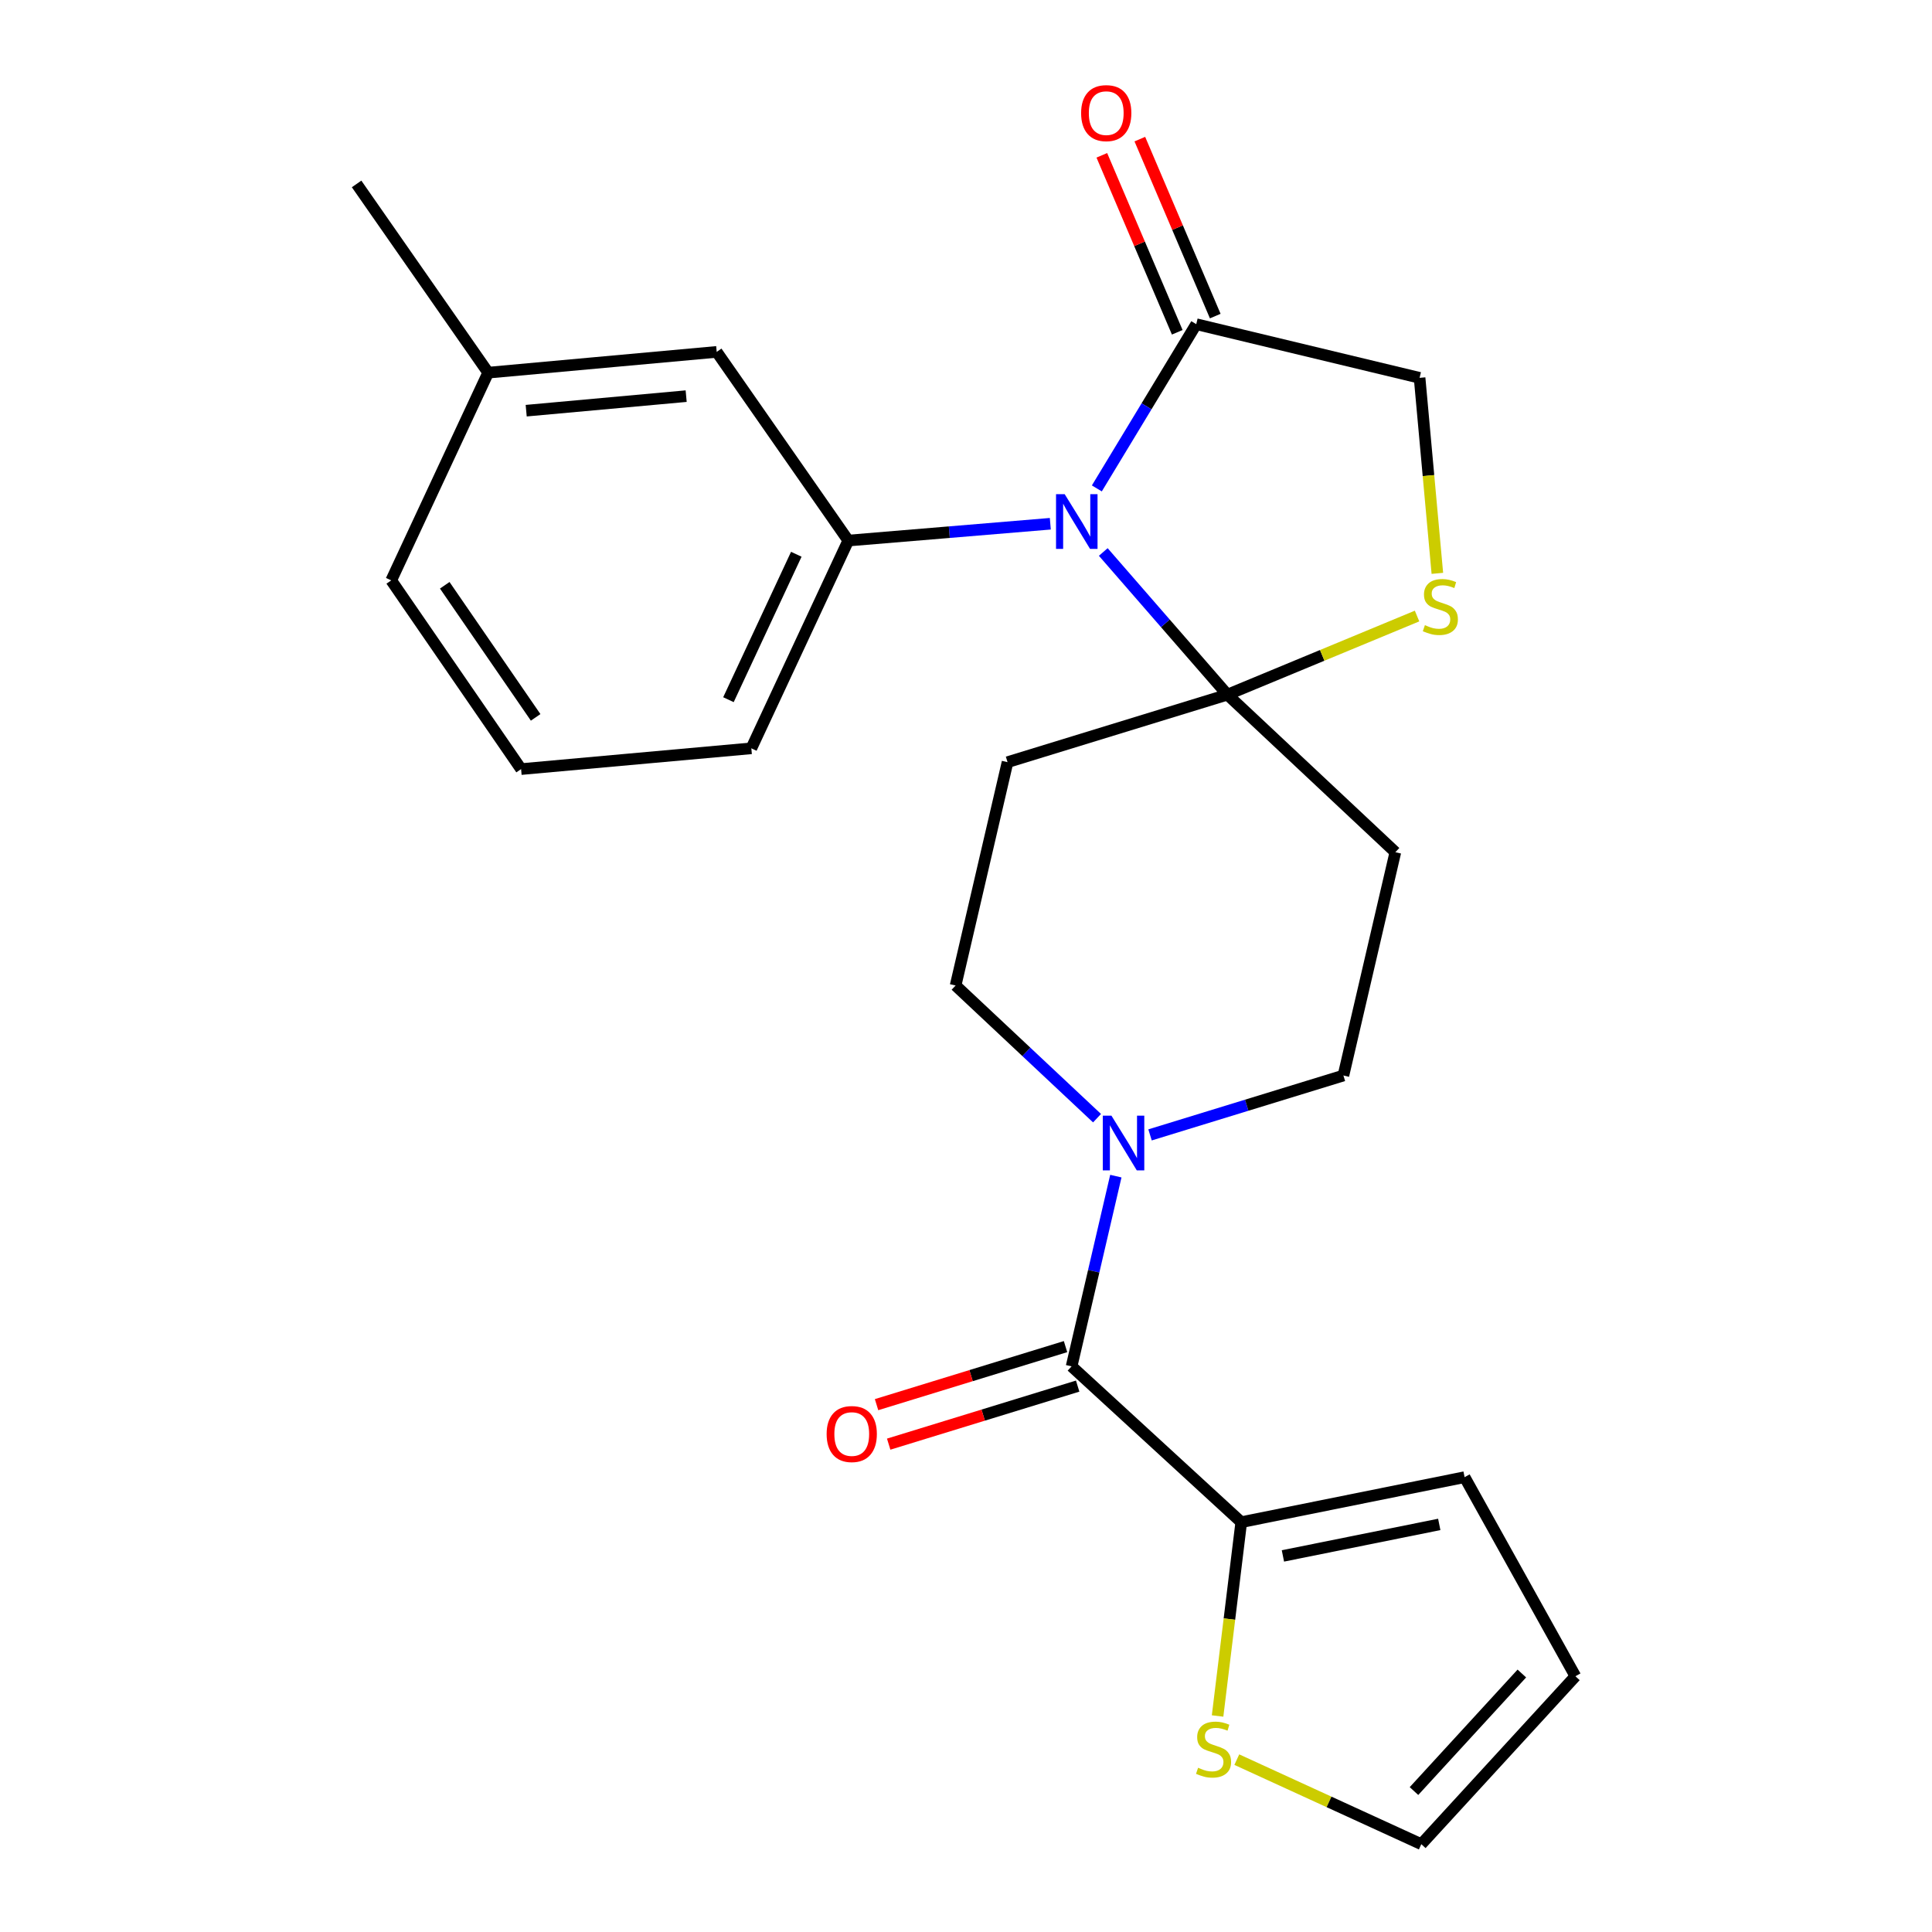 <?xml version='1.0' encoding='iso-8859-1'?>
<svg version='1.1' baseProfile='full'
              xmlns='http://www.w3.org/2000/svg'
                      xmlns:rdkit='http://www.rdkit.org/xml'
                      xmlns:xlink='http://www.w3.org/1999/xlink'
                  xml:space='preserve'
width='1000px' height='1000px' viewBox='0 0 1000 1000'>
<!-- END OF HEADER -->
<rect style='opacity:1.0;fill:#FFFFFF;stroke:none' width='1000' height='1000' x='0' y='0'> </rect>
<path class='bond-0' d='M 595.258,587.424 L 645.303,572.056' style='fill:none;fill-rule:evenodd;stroke:#0000FF;stroke-width:6px;stroke-linecap:butt;stroke-linejoin:miter;stroke-opacity:1' />
<path class='bond-0' d='M 645.303,572.056 L 695.348,556.687' style='fill:none;fill-rule:evenodd;stroke:#000000;stroke-width:6px;stroke-linecap:butt;stroke-linejoin:miter;stroke-opacity:1' />
<path class='bond-1' d='M 577.558,608.764 L 566.108,657.994' style='fill:none;fill-rule:evenodd;stroke:#0000FF;stroke-width:6px;stroke-linecap:butt;stroke-linejoin:miter;stroke-opacity:1' />
<path class='bond-1' d='M 566.108,657.994 L 554.658,707.225' style='fill:none;fill-rule:evenodd;stroke:#000000;stroke-width:6px;stroke-linecap:butt;stroke-linejoin:miter;stroke-opacity:1' />
<path class='bond-2' d='M 567.822,578.767 L 531.22,544.431' style='fill:none;fill-rule:evenodd;stroke:#0000FF;stroke-width:6px;stroke-linecap:butt;stroke-linejoin:miter;stroke-opacity:1' />
<path class='bond-2' d='M 531.22,544.431 L 494.619,510.095' style='fill:none;fill-rule:evenodd;stroke:#000000;stroke-width:6px;stroke-linecap:butt;stroke-linejoin:miter;stroke-opacity:1' />
<path class='bond-3' d='M 551.519,697.004 L 502.61,712.026' style='fill:none;fill-rule:evenodd;stroke:#000000;stroke-width:6px;stroke-linecap:butt;stroke-linejoin:miter;stroke-opacity:1' />
<path class='bond-3' d='M 502.61,712.026 L 453.701,727.047' style='fill:none;fill-rule:evenodd;stroke:#FF0000;stroke-width:6px;stroke-linecap:butt;stroke-linejoin:miter;stroke-opacity:1' />
<path class='bond-3' d='M 557.797,717.445 L 508.888,732.467' style='fill:none;fill-rule:evenodd;stroke:#000000;stroke-width:6px;stroke-linecap:butt;stroke-linejoin:miter;stroke-opacity:1' />
<path class='bond-3' d='M 508.888,732.467 L 459.979,747.488' style='fill:none;fill-rule:evenodd;stroke:#FF0000;stroke-width:6px;stroke-linecap:butt;stroke-linejoin:miter;stroke-opacity:1' />
<path class='bond-4' d='M 554.658,707.225 L 642.472,787.875' style='fill:none;fill-rule:evenodd;stroke:#000000;stroke-width:6px;stroke-linecap:butt;stroke-linejoin:miter;stroke-opacity:1' />
<path class='bond-5' d='M 642.472,787.875 L 636.345,838.034' style='fill:none;fill-rule:evenodd;stroke:#000000;stroke-width:6px;stroke-linecap:butt;stroke-linejoin:miter;stroke-opacity:1' />
<path class='bond-5' d='M 636.345,838.034 L 630.219,888.192' style='fill:none;fill-rule:evenodd;stroke:#CCCC00;stroke-width:6px;stroke-linecap:butt;stroke-linejoin:miter;stroke-opacity:1' />
<path class='bond-6' d='M 642.472,787.875 L 758.072,764.579' style='fill:none;fill-rule:evenodd;stroke:#000000;stroke-width:6px;stroke-linecap:butt;stroke-linejoin:miter;stroke-opacity:1' />
<path class='bond-6' d='M 664.036,805.343 L 744.956,789.036' style='fill:none;fill-rule:evenodd;stroke:#000000;stroke-width:6px;stroke-linecap:butt;stroke-linejoin:miter;stroke-opacity:1' />
<path class='bond-7' d='M 640.17,910.785 L 687.918,932.665' style='fill:none;fill-rule:evenodd;stroke:#CCCC00;stroke-width:6px;stroke-linecap:butt;stroke-linejoin:miter;stroke-opacity:1' />
<path class='bond-7' d='M 687.918,932.665 L 735.667,954.545' style='fill:none;fill-rule:evenodd;stroke:#000000;stroke-width:6px;stroke-linecap:butt;stroke-linejoin:miter;stroke-opacity:1' />
<path class='bond-8' d='M 735.667,954.545 L 815.426,867.623' style='fill:none;fill-rule:evenodd;stroke:#000000;stroke-width:6px;stroke-linecap:butt;stroke-linejoin:miter;stroke-opacity:1' />
<path class='bond-8' d='M 731.875,927.05 L 787.707,866.204' style='fill:none;fill-rule:evenodd;stroke:#000000;stroke-width:6px;stroke-linecap:butt;stroke-linejoin:miter;stroke-opacity:1' />
<path class='bond-9' d='M 521.502,394.495 L 635.308,359.558' style='fill:none;fill-rule:evenodd;stroke:#000000;stroke-width:6px;stroke-linecap:butt;stroke-linejoin:miter;stroke-opacity:1' />
<path class='bond-10' d='M 521.502,394.495 L 494.619,510.095' style='fill:none;fill-rule:evenodd;stroke:#000000;stroke-width:6px;stroke-linecap:butt;stroke-linejoin:miter;stroke-opacity:1' />
<path class='bond-11' d='M 695.348,556.687 L 722.231,441.099' style='fill:none;fill-rule:evenodd;stroke:#000000;stroke-width:6px;stroke-linecap:butt;stroke-linejoin:miter;stroke-opacity:1' />
<path class='bond-12' d='M 722.231,441.099 L 635.308,359.558' style='fill:none;fill-rule:evenodd;stroke:#000000;stroke-width:6px;stroke-linecap:butt;stroke-linejoin:miter;stroke-opacity:1' />
<path class='bond-13' d='M 635.308,359.558 L 684.386,339.208' style='fill:none;fill-rule:evenodd;stroke:#000000;stroke-width:6px;stroke-linecap:butt;stroke-linejoin:miter;stroke-opacity:1' />
<path class='bond-13' d='M 684.386,339.208 L 733.464,318.859' style='fill:none;fill-rule:evenodd;stroke:#CCCC00;stroke-width:6px;stroke-linecap:butt;stroke-linejoin:miter;stroke-opacity:1' />
<path class='bond-14' d='M 635.308,359.558 L 603.18,322.632' style='fill:none;fill-rule:evenodd;stroke:#000000;stroke-width:6px;stroke-linecap:butt;stroke-linejoin:miter;stroke-opacity:1' />
<path class='bond-14' d='M 603.18,322.632 L 571.052,285.707' style='fill:none;fill-rule:evenodd;stroke:#0000FF;stroke-width:6px;stroke-linecap:butt;stroke-linejoin:miter;stroke-opacity:1' />
<path class='bond-15' d='M 734.776,195.572 L 739.375,246.17' style='fill:none;fill-rule:evenodd;stroke:#000000;stroke-width:6px;stroke-linecap:butt;stroke-linejoin:miter;stroke-opacity:1' />
<path class='bond-15' d='M 739.375,246.17 L 743.974,296.768' style='fill:none;fill-rule:evenodd;stroke:#CCCC00;stroke-width:6px;stroke-linecap:butt;stroke-linejoin:miter;stroke-opacity:1' />
<path class='bond-16' d='M 734.776,195.572 L 619.176,167.798' style='fill:none;fill-rule:evenodd;stroke:#000000;stroke-width:6px;stroke-linecap:butt;stroke-linejoin:miter;stroke-opacity:1' />
<path class='bond-17' d='M 619.176,167.798 L 593.448,210.301' style='fill:none;fill-rule:evenodd;stroke:#000000;stroke-width:6px;stroke-linecap:butt;stroke-linejoin:miter;stroke-opacity:1' />
<path class='bond-17' d='M 593.448,210.301 L 567.721,252.805' style='fill:none;fill-rule:evenodd;stroke:#0000FF;stroke-width:6px;stroke-linecap:butt;stroke-linejoin:miter;stroke-opacity:1' />
<path class='bond-18' d='M 629.011,163.606 L 609.494,117.808' style='fill:none;fill-rule:evenodd;stroke:#000000;stroke-width:6px;stroke-linecap:butt;stroke-linejoin:miter;stroke-opacity:1' />
<path class='bond-18' d='M 609.494,117.808 L 589.976,72.01' style='fill:none;fill-rule:evenodd;stroke:#FF0000;stroke-width:6px;stroke-linecap:butt;stroke-linejoin:miter;stroke-opacity:1' />
<path class='bond-18' d='M 609.34,171.989 L 589.822,126.191' style='fill:none;fill-rule:evenodd;stroke:#000000;stroke-width:6px;stroke-linecap:butt;stroke-linejoin:miter;stroke-opacity:1' />
<path class='bond-18' d='M 589.822,126.191 L 570.305,80.393' style='fill:none;fill-rule:evenodd;stroke:#FF0000;stroke-width:6px;stroke-linecap:butt;stroke-linejoin:miter;stroke-opacity:1' />
<path class='bond-19' d='M 543.636,271.091 L 491.353,275.445' style='fill:none;fill-rule:evenodd;stroke:#0000FF;stroke-width:6px;stroke-linecap:butt;stroke-linejoin:miter;stroke-opacity:1' />
<path class='bond-19' d='M 491.353,275.445 L 439.07,279.798' style='fill:none;fill-rule:evenodd;stroke:#000000;stroke-width:6px;stroke-linecap:butt;stroke-linejoin:miter;stroke-opacity:1' />
<path class='bond-20' d='M 439.07,279.798 L 370.964,182.136' style='fill:none;fill-rule:evenodd;stroke:#000000;stroke-width:6px;stroke-linecap:butt;stroke-linejoin:miter;stroke-opacity:1' />
<path class='bond-21' d='M 439.07,279.798 L 388.89,387.332' style='fill:none;fill-rule:evenodd;stroke:#000000;stroke-width:6px;stroke-linecap:butt;stroke-linejoin:miter;stroke-opacity:1' />
<path class='bond-21' d='M 412.166,286.886 L 377.04,362.16' style='fill:none;fill-rule:evenodd;stroke:#000000;stroke-width:6px;stroke-linecap:butt;stroke-linejoin:miter;stroke-opacity:1' />
<path class='bond-22' d='M 388.89,387.332 L 269.715,398.083' style='fill:none;fill-rule:evenodd;stroke:#000000;stroke-width:6px;stroke-linecap:butt;stroke-linejoin:miter;stroke-opacity:1' />
<path class='bond-23' d='M 269.715,398.083 L 202.5,300.409' style='fill:none;fill-rule:evenodd;stroke:#000000;stroke-width:6px;stroke-linecap:butt;stroke-linejoin:miter;stroke-opacity:1' />
<path class='bond-23' d='M 277.248,371.31 L 230.198,302.938' style='fill:none;fill-rule:evenodd;stroke:#000000;stroke-width:6px;stroke-linecap:butt;stroke-linejoin:miter;stroke-opacity:1' />
<path class='bond-24' d='M 202.5,300.409 L 252.679,192.887' style='fill:none;fill-rule:evenodd;stroke:#000000;stroke-width:6px;stroke-linecap:butt;stroke-linejoin:miter;stroke-opacity:1' />
<path class='bond-25' d='M 252.679,192.887 L 370.964,182.136' style='fill:none;fill-rule:evenodd;stroke:#000000;stroke-width:6px;stroke-linecap:butt;stroke-linejoin:miter;stroke-opacity:1' />
<path class='bond-25' d='M 272.358,212.57 L 355.157,205.044' style='fill:none;fill-rule:evenodd;stroke:#000000;stroke-width:6px;stroke-linecap:butt;stroke-linejoin:miter;stroke-opacity:1' />
<path class='bond-26' d='M 252.679,192.887 L 184.574,95.202' style='fill:none;fill-rule:evenodd;stroke:#000000;stroke-width:6px;stroke-linecap:butt;stroke-linejoin:miter;stroke-opacity:1' />
<path class='bond-27' d='M 815.426,867.623 L 758.072,764.579' style='fill:none;fill-rule:evenodd;stroke:#000000;stroke-width:6px;stroke-linecap:butt;stroke-linejoin:miter;stroke-opacity:1' />
<path  class='atom-0' d='M 575.281 577.477
L 584.561 592.477
Q 585.481 593.957, 586.961 596.637
Q 588.441 599.317, 588.521 599.477
L 588.521 577.477
L 592.281 577.477
L 592.281 605.797
L 588.401 605.797
L 578.441 589.397
Q 577.281 587.477, 576.041 585.277
Q 574.841 583.077, 574.481 582.397
L 574.481 605.797
L 570.801 605.797
L 570.801 577.477
L 575.281 577.477
' fill='#0000FF'/>
<path  class='atom-2' d='M 427.864 742.255
Q 427.864 735.455, 431.224 731.655
Q 434.584 727.855, 440.864 727.855
Q 447.144 727.855, 450.504 731.655
Q 453.864 735.455, 453.864 742.255
Q 453.864 749.135, 450.464 753.055
Q 447.064 756.935, 440.864 756.935
Q 434.624 756.935, 431.224 753.055
Q 427.864 749.175, 427.864 742.255
M 440.864 753.735
Q 445.184 753.735, 447.504 750.855
Q 449.864 747.935, 449.864 742.255
Q 449.864 736.695, 447.504 733.895
Q 445.184 731.055, 440.864 731.055
Q 436.544 731.055, 434.184 733.855
Q 431.864 736.655, 431.864 742.255
Q 431.864 747.975, 434.184 750.855
Q 436.544 753.735, 440.864 753.735
' fill='#FF0000'/>
<path  class='atom-4' d='M 620.133 914.989
Q 620.453 915.109, 621.773 915.669
Q 623.093 916.229, 624.533 916.589
Q 626.013 916.909, 627.453 916.909
Q 630.133 916.909, 631.693 915.629
Q 633.253 914.309, 633.253 912.029
Q 633.253 910.469, 632.453 909.509
Q 631.693 908.549, 630.493 908.029
Q 629.293 907.509, 627.293 906.909
Q 624.773 906.149, 623.253 905.429
Q 621.773 904.709, 620.693 903.189
Q 619.653 901.669, 619.653 899.109
Q 619.653 895.549, 622.053 893.349
Q 624.493 891.149, 629.293 891.149
Q 632.573 891.149, 636.293 892.709
L 635.373 895.789
Q 631.973 894.389, 629.413 894.389
Q 626.653 894.389, 625.133 895.549
Q 623.613 896.669, 623.653 898.629
Q 623.653 900.149, 624.413 901.069
Q 625.213 901.989, 626.333 902.509
Q 627.493 903.029, 629.413 903.629
Q 631.973 904.429, 633.493 905.229
Q 635.013 906.029, 636.093 907.669
Q 637.213 909.269, 637.213 912.029
Q 637.213 915.949, 634.573 918.069
Q 631.973 920.149, 627.613 920.149
Q 625.093 920.149, 623.173 919.589
Q 621.293 919.069, 619.053 918.149
L 620.133 914.989
' fill='#CCCC00'/>
<path  class='atom-13' d='M 737.527 323.577
Q 737.847 323.697, 739.167 324.257
Q 740.487 324.817, 741.927 325.177
Q 743.407 325.497, 744.847 325.497
Q 747.527 325.497, 749.087 324.217
Q 750.647 322.897, 750.647 320.617
Q 750.647 319.057, 749.847 318.097
Q 749.087 317.137, 747.887 316.617
Q 746.687 316.097, 744.687 315.497
Q 742.167 314.737, 740.647 314.017
Q 739.167 313.297, 738.087 311.777
Q 737.047 310.257, 737.047 307.697
Q 737.047 304.137, 739.447 301.937
Q 741.887 299.737, 746.687 299.737
Q 749.967 299.737, 753.687 301.297
L 752.767 304.377
Q 749.367 302.977, 746.807 302.977
Q 744.047 302.977, 742.527 304.137
Q 741.007 305.257, 741.047 307.217
Q 741.047 308.737, 741.807 309.657
Q 742.607 310.577, 743.727 311.097
Q 744.887 311.617, 746.807 312.217
Q 749.367 313.017, 750.887 313.817
Q 752.407 314.617, 753.487 316.257
Q 754.607 317.857, 754.607 320.617
Q 754.607 324.537, 751.967 326.657
Q 749.367 328.737, 745.007 328.737
Q 742.487 328.737, 740.567 328.177
Q 738.687 327.657, 736.447 326.737
L 737.527 323.577
' fill='#CCCC00'/>
<path  class='atom-14' d='M 551.083 255.79
L 560.363 270.79
Q 561.283 272.27, 562.763 274.95
Q 564.243 277.63, 564.323 277.79
L 564.323 255.79
L 568.083 255.79
L 568.083 284.11
L 564.203 284.11
L 554.243 267.71
Q 553.083 265.79, 551.843 263.59
Q 550.643 261.39, 550.283 260.71
L 550.283 284.11
L 546.603 284.11
L 546.603 255.79
L 551.083 255.79
' fill='#0000FF'/>
<path  class='atom-15' d='M 559.584 58.55
Q 559.584 51.75, 562.944 47.95
Q 566.304 44.15, 572.584 44.15
Q 578.864 44.15, 582.224 47.95
Q 585.584 51.75, 585.584 58.55
Q 585.584 65.43, 582.184 69.35
Q 578.784 73.23, 572.584 73.23
Q 566.344 73.23, 562.944 69.35
Q 559.584 65.47, 559.584 58.55
M 572.584 70.03
Q 576.904 70.03, 579.224 67.15
Q 581.584 64.23, 581.584 58.55
Q 581.584 52.99, 579.224 50.19
Q 576.904 47.35, 572.584 47.35
Q 568.264 47.35, 565.904 50.15
Q 563.584 52.95, 563.584 58.55
Q 563.584 64.27, 565.904 67.15
Q 568.264 70.03, 572.584 70.03
' fill='#FF0000'/>
</svg>
